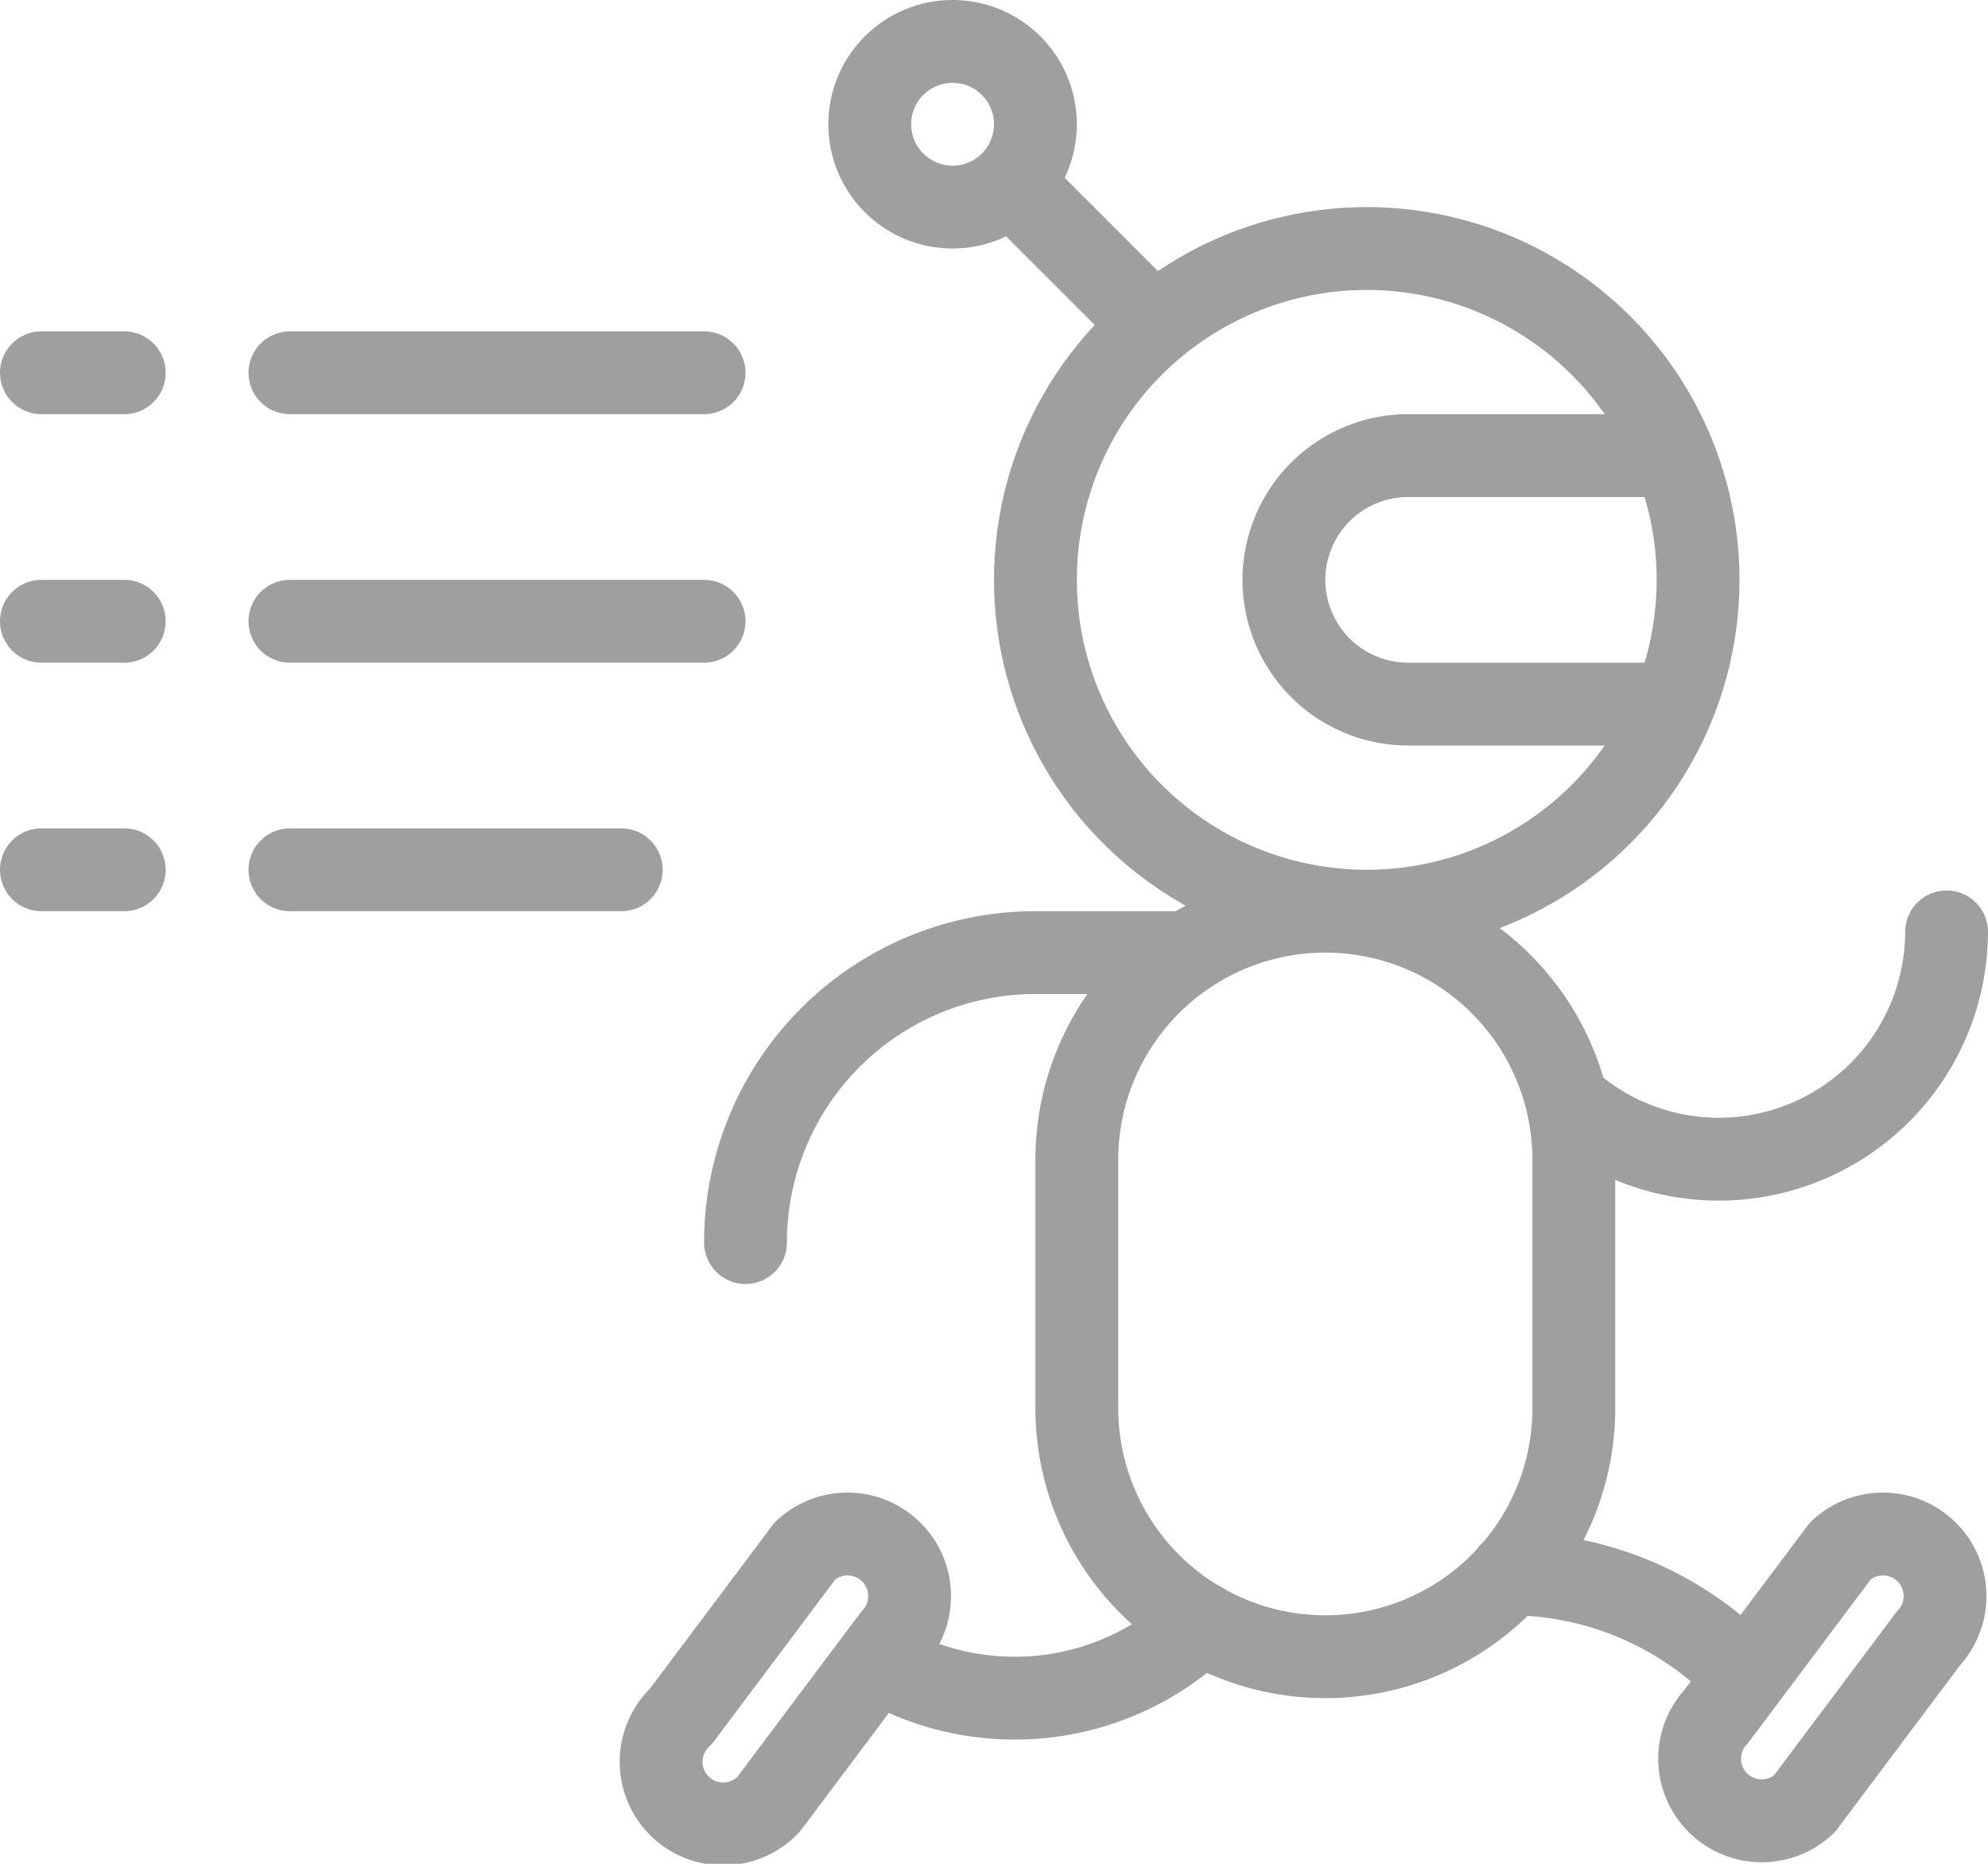 <svg xmlns="http://www.w3.org/2000/svg" viewBox="0 0 48 45"><defs><style>.cls-1,.cls-2{fill:none;stroke:#9f9f9f;stroke-linejoin:round;stroke-width:2px;}.cls-1{stroke-linecap:round;}</style></defs><title>icon-animation-m</title><g id="Layer_2" data-name="Layer 2"><g id="_2x" data-name="2x"><circle class="cls-1" cx="33" cy="14" r="8"/><path class="cls-1" d="M38,34a6,6,0,0,1-12,0V28a6,6,0,0,1,12,0Z"/><path class="cls-1" d="M41.44,41.44a1.5,1.5,0,0,0,2.12,2.12l3-4a1.5,1.5,0,0,0-2.12-2.12Z"/><path class="cls-1" d="M16.44,41.44a1.5,1.5,0,1,0,2.12,2.12l3-4a1.5,1.5,0,0,0-2.12-2.12Z"/><path class="cls-1" d="M36.46,38A7.83,7.83,0,0,1,42,40.32"/><path class="cls-1" d="M29,39.19a6.5,6.5,0,0,1-7.82.9"/><path class="cls-1" d="M47,22.5a5.5,5.5,0,0,1-9,4.23"/><path class="cls-1" d="M18,30a7,7,0,0,1,7-7h3.68"/><circle class="cls-1" cx="23" cy="3" r="2"/><line class="cls-2" x1="24" y1="4" x2="28" y2="8"/><line class="cls-1" x1="7" y1="9" x2="17" y2="9"/><line class="cls-1" x1="7" y1="15" x2="17" y2="15"/><line class="cls-1" x1="7" y1="21" x2="15" y2="21"/><line class="cls-1" x1="1" y1="9" x2="3" y2="9"/><line class="cls-1" x1="1" y1="15" x2="3" y2="15"/><line class="cls-1" x1="1" y1="21" x2="3" y2="21"/><path class="cls-1" d="M40,11H34a3,3,0,0,0,0,6h6"/></g></g></svg>